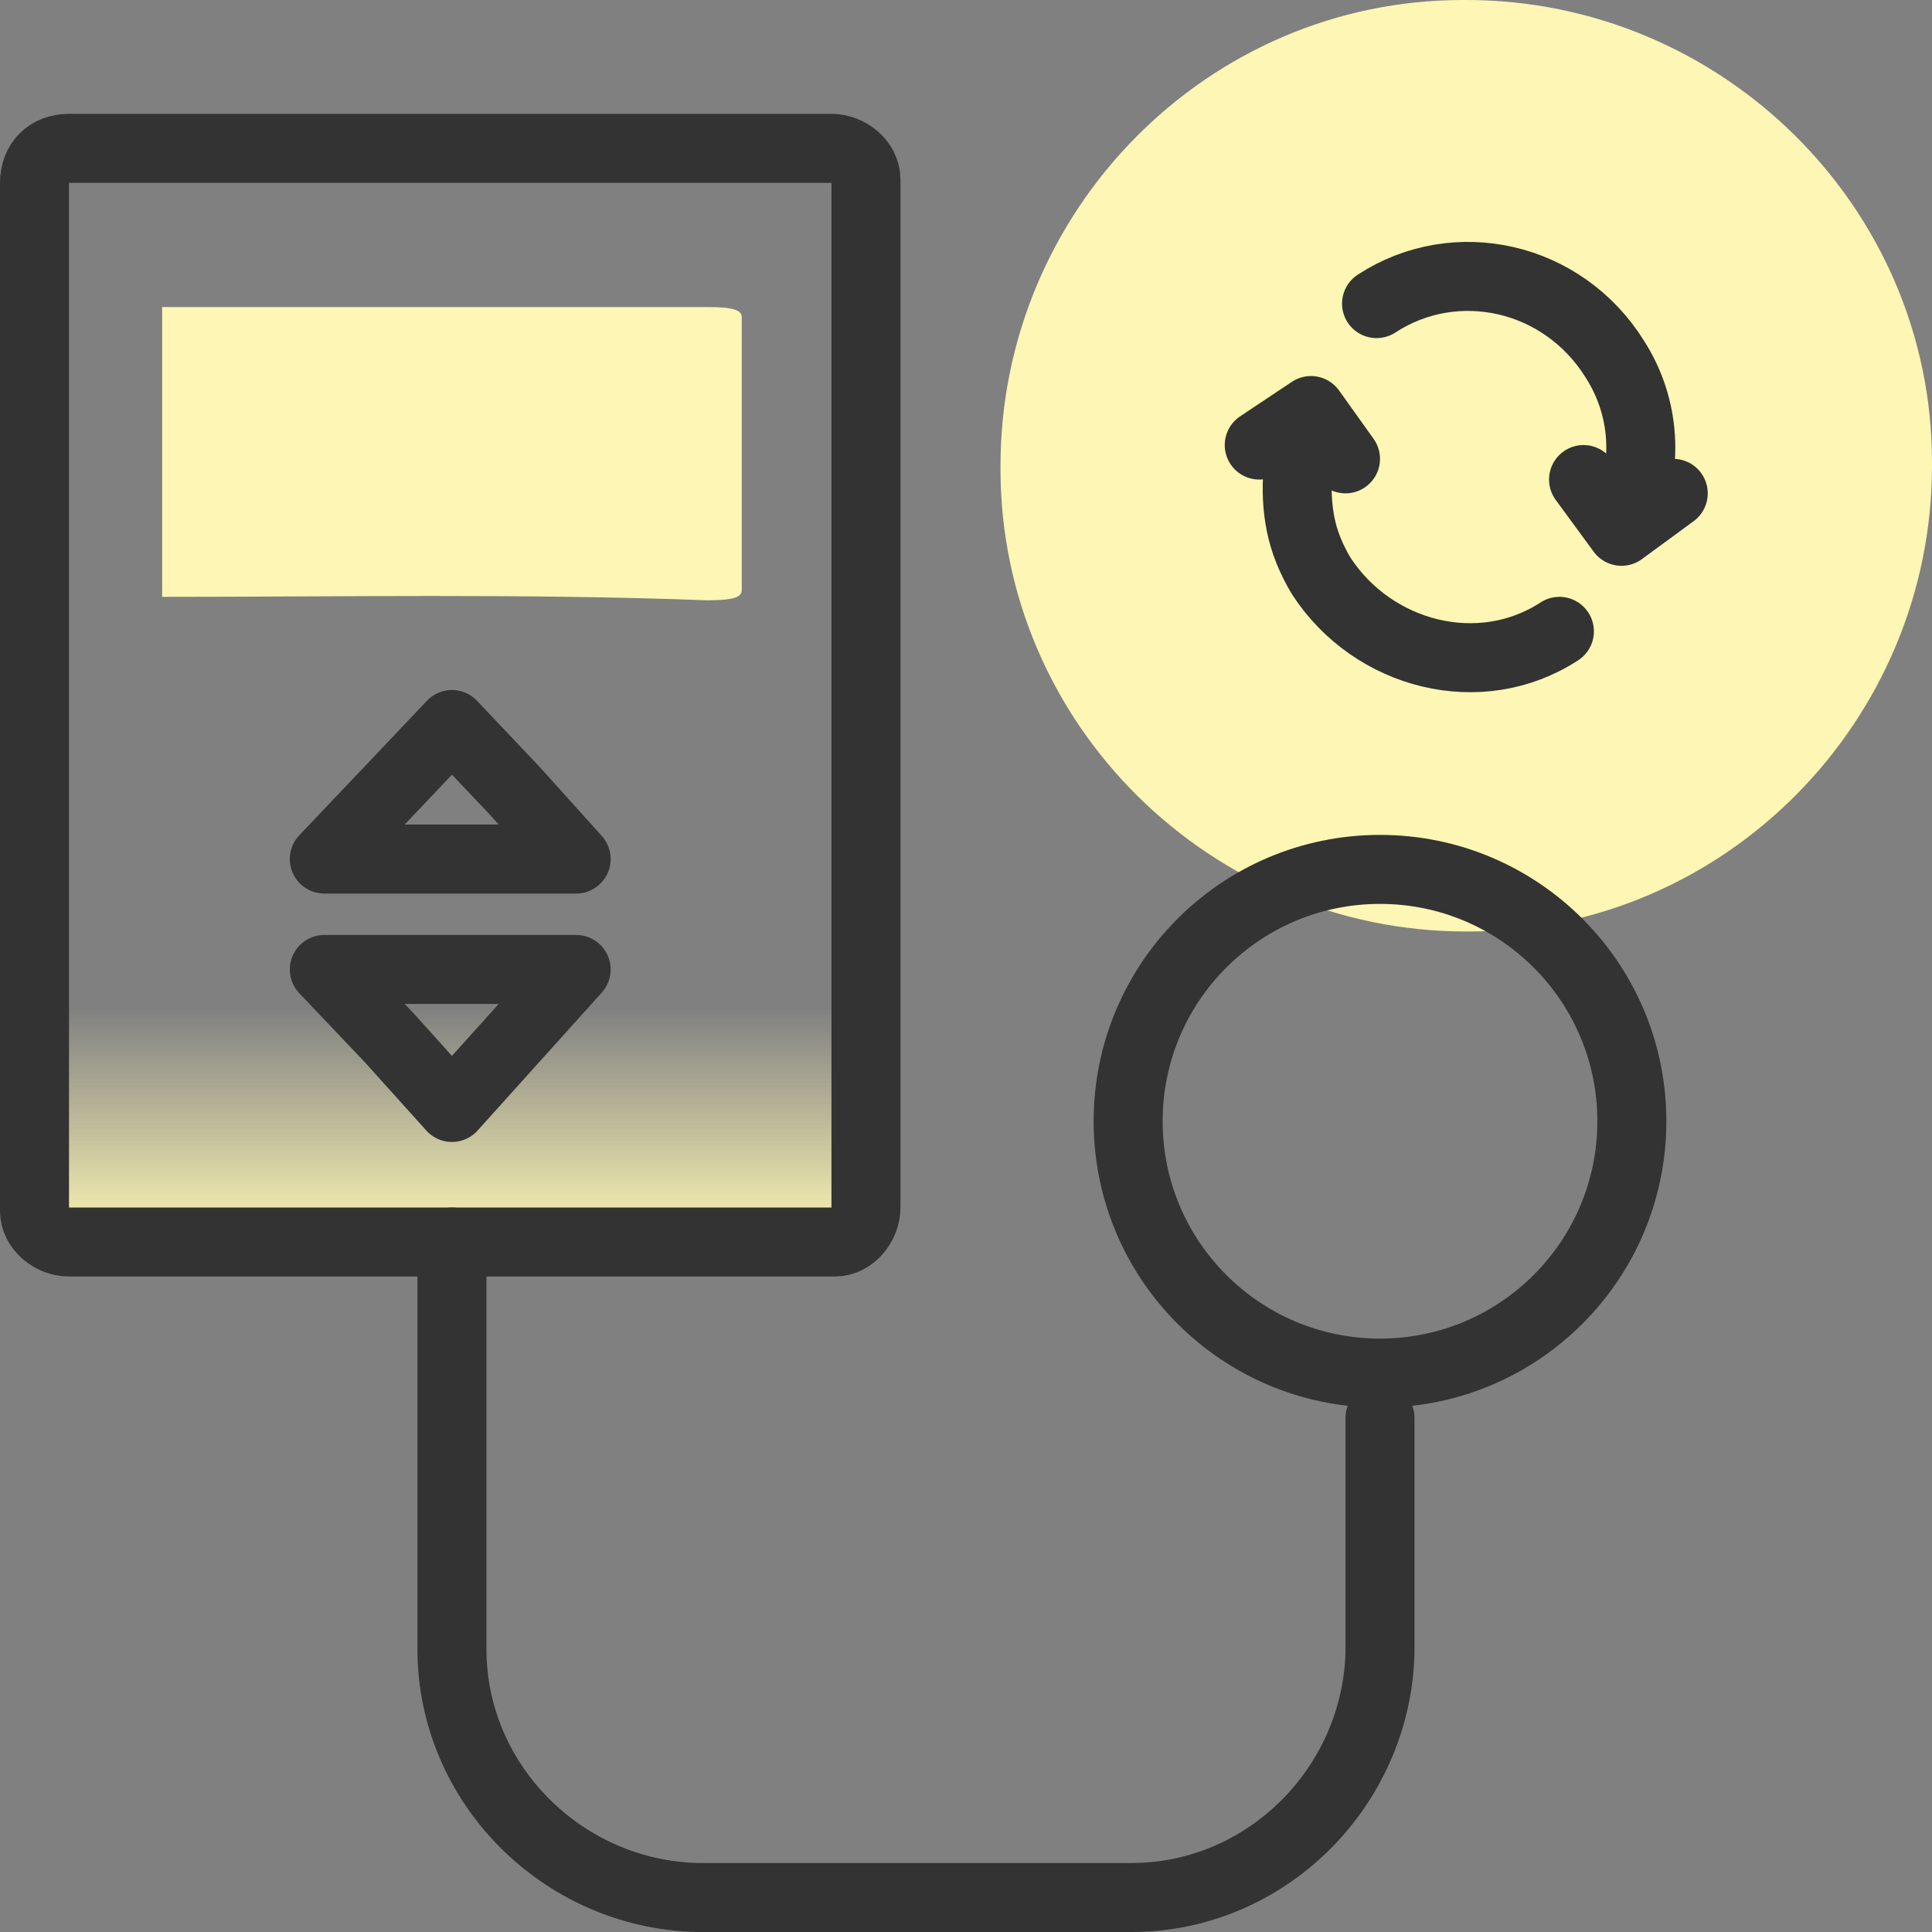 <?xml version="1.0" encoding="utf-8"?>
<!-- Generator: Adobe Illustrator 28.2.0, SVG Export Plug-In . SVG Version: 6.00 Build 0)  -->
<svg version="1.1" id="design" xmlns="http://www.w3.org/2000/svg" xmlns:xlink="http://www.w3.org/1999/xlink" x="0px" y="0px"
	 viewBox="0 0 56 56" style="enable-background:new 0 0 56 56;" xml:space="preserve">
<rect x="0" y="0" width="56" height="56" fill="#808080" stroke="none"/>
<style type="text/css">
	.st0{fill:#FDF6B4;}
	.st1{fill:url(#SVGID_1_);}
	.st2{fill:none;stroke:#333333;stroke-width:2;stroke-linecap:round;stroke-linejoin:round;}
</style>
<path class="st0" d="M56,13.5L56,13.5C56,20.9,50,27,42.6,27c0,0-0.1,0-0.1,0l0,0C35.1,27,29,21,29,13.6c0,0,0-0.1,0-0.1l0,0
	C29,6.1,35,0,42.4,0c0,0,0.1,0,0.1,0l0,0C49.9,0,56,6,56,13.4C56,13.4,56,13.5,56,13.5z"/>
<linearGradient id="SVGID_1_" gradientUnits="userSpaceOnUse" x1="13.05" y1="-2324.298" x2="13.05" y2="-2355.948" gradientTransform="matrix(1 0 0 -1 0 -2320)">
	<stop  offset="0.787" style="stop-color:#FDF6B4;stop-opacity:0"/>
	<stop  offset="1" style="stop-color:#FDF6B4"/>
</linearGradient>
<path class="st1" d="M2,4.3h22.1c0.5,0,1,0.4,1,0.9c0,0,0,0.1,0,0.1V35c0,0.5-0.4,1-0.9,1c0,0-0.1,0-0.1,0H2c-0.5,0-1-0.4-1-0.9
	c0,0,0-0.1,0-0.1V5.3C1,4.7,1.4,4.3,2,4.3z"/>
<path class="st0" d="M4.7,17.3V8.9h15.8c0.8,0,1,0.1,1,0.3v7.9c0,0.2-0.2,0.3-1,0.3C15.2,17.2,9.9,17.3,4.7,17.3z"/>
<path class="st2" d="M2,4.3h22.1c0.5,0,1,0.4,1,0.9c0,0,0,0.1,0,0.1V35c0,0.5-0.4,1-0.9,1c0,0-0.1,0-0.1,0H2c-0.5,0-1-0.4-1-0.9
	c0,0,0-0.1,0-0.1V5.3C1,4.7,1.4,4.3,2,4.3z"/>
<circle class="st2" cx="40" cy="32.5" r="7.3"/>
<path class="st2" d="M13.1,36v11.8c0,3.9,3.2,7.1,7.1,7.2h12.6c3.9,0,7.1-3.2,7.2-7.1l0,0v-6.8"/>
<polygon class="st2" points="13.1,24.9 9.4,24.9 11.3,22.9 13.1,21 14.9,22.9 16.7,24.9 "/>
<polygon class="st2" points="13.1,28.1 9.4,28.1 11.3,30.1 13.1,32.1 14.9,30.1 16.7,28.1 "/>
<path class="st2" d="M45.2,18.3c-2.3,1.5-5.4,0.7-6.9-1.6c-0.3-0.5-0.5-1-0.6-1.5c-0.2-1-0.1-2.1,0.3-3.1 M39,13.3l-1-1.4l-1.5,1
	 M39.9,8.8c2.3-1.5,5.4-0.8,6.9,1.6c0.9,1.4,1,3.1,0.3,4.7 M45.9,13.9l1.1,1.5l1.5-1.1"/>
</svg>
